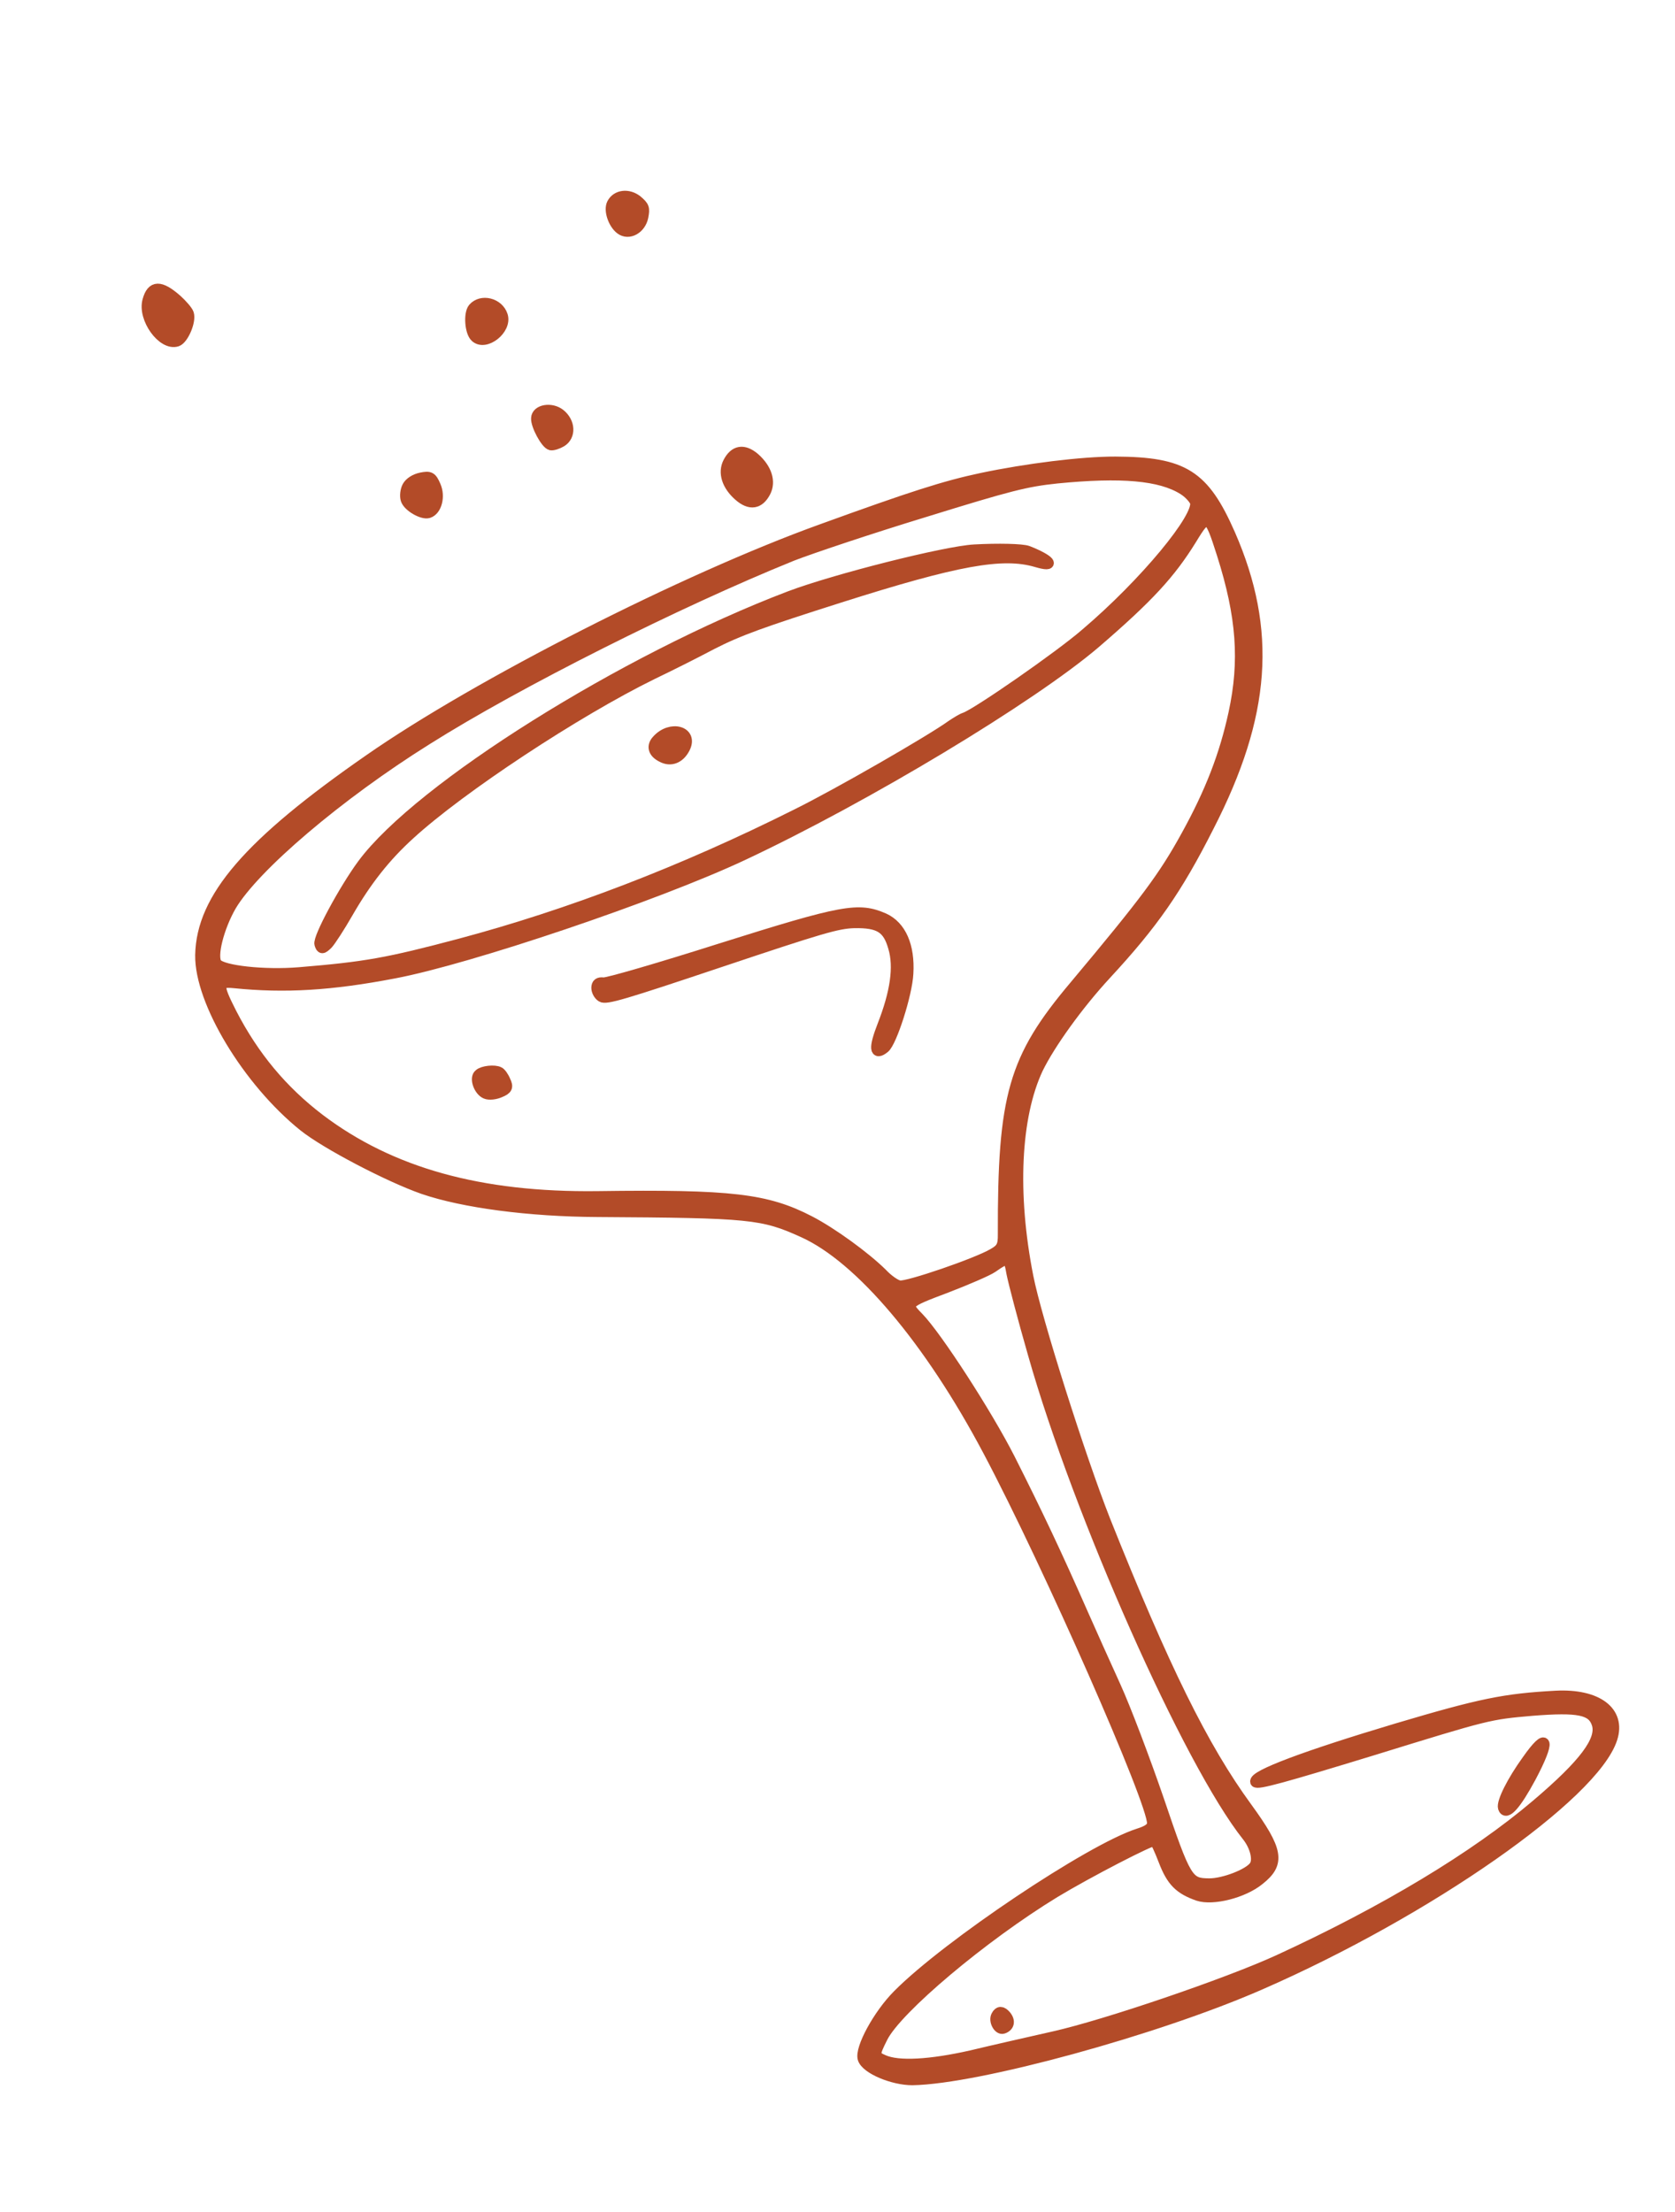<?xml version="1.0" encoding="UTF-8"?> <svg xmlns="http://www.w3.org/2000/svg" width="78" height="103" viewBox="0 0 78 103" fill="none"><path d="M6.883 13.992C6.649 14.82 7.569 16.099 8.239 15.886C8.53 15.794 8.89 14.958 8.779 14.608C8.738 14.477 8.485 14.188 8.237 13.962C7.459 13.279 7.077 13.289 6.883 13.992ZM7.868 14.465C8.132 14.894 8.165 15.3 7.974 15.457C7.852 15.528 7.739 15.372 7.591 14.905C7.364 14.192 7.537 13.928 7.868 14.465Z" fill="#B34B28" stroke="#B34B28" stroke-width="0.5"></path><path d="M28.509 9.48C28.35 9.788 28.568 10.424 28.903 10.671C29.281 10.951 29.827 10.65 29.941 10.1C30.019 9.691 29.996 9.618 29.667 9.337C29.26 9.017 28.718 9.077 28.509 9.48Z" fill="#B34B28" stroke="#B34B28" stroke-width="0.5"></path><path d="M22.038 14.357C21.831 14.615 21.892 15.462 22.14 15.688C22.598 16.12 23.6 15.336 23.397 14.695C23.212 14.113 22.412 13.918 22.038 14.357Z" fill="#B34B28" stroke="#B34B28" stroke-width="0.5"></path><path d="M24.981 19.47C24.957 19.799 25.423 20.661 25.65 20.717C25.751 20.733 25.97 20.664 26.145 20.56C26.574 20.295 26.549 19.662 26.076 19.283C25.67 18.963 25.001 19.079 24.981 19.47Z" fill="#B34B28" stroke="#B34B28" stroke-width="0.5"></path><path d="M18.973 22.662C18.884 22.834 18.856 23.1 18.907 23.26C19.009 23.581 19.675 23.962 19.952 23.875C20.331 23.754 20.494 23.109 20.274 22.617C20.096 22.209 20.02 22.169 19.612 22.25C19.326 22.309 19.073 22.47 18.973 22.662Z" fill="#B34B28" stroke="#B34B28" stroke-width="0.5"></path><path d="M33.919 21.526C33.67 22.006 33.86 22.603 34.414 23.085C34.925 23.532 35.351 23.461 35.64 22.904C35.888 22.424 35.699 21.827 35.14 21.331C34.634 20.898 34.207 20.97 33.919 21.526Z" fill="#B34B28" stroke="#B34B28" stroke-width="0.5"></path><path d="M38.264 24.648C31.889 26.946 22.252 31.851 17.209 35.361C11.584 39.264 9.392 41.805 9.339 44.468C9.304 46.628 11.542 50.344 14.147 52.435C15.18 53.262 18.121 54.798 19.709 55.352C21.58 55.993 24.644 56.399 27.824 56.415C34.959 56.459 35.505 56.51 37.416 57.378C40.058 58.576 43.295 62.407 46.021 67.556C48.827 72.855 53.716 83.957 53.664 84.903C53.646 85.101 53.48 85.234 53.029 85.378C50.785 86.09 44.108 90.568 41.813 92.885C40.901 93.8 40.042 95.388 40.19 95.854C40.338 96.32 41.578 96.841 42.491 96.839C45.538 96.786 53.831 94.521 58.662 92.409C66.493 88.992 74.223 83.586 75.068 80.944C75.472 79.693 74.377 78.87 72.452 78.969C70.071 79.099 68.971 79.32 65.058 80.483C60.766 81.766 58.375 82.669 58.468 82.961C58.514 83.106 59.781 82.752 63.932 81.482C69.321 79.818 69.336 79.814 71.35 79.639C73.508 79.467 74.159 79.597 74.372 80.267C74.612 81.025 73.779 82.139 71.543 84.036C68.676 86.471 64.487 88.988 59.534 91.266C57.14 92.364 51.48 94.289 49.085 94.826C48.023 95.067 46.272 95.462 45.229 95.713C43.313 96.145 41.833 96.231 41.141 95.921C40.694 95.726 40.69 95.663 41.093 94.862C41.76 93.527 45.772 90.152 49.117 88.111C50.624 87.2 53.653 85.628 53.773 85.703C53.812 85.722 54.009 86.141 54.2 86.642C54.563 87.585 54.921 87.952 55.786 88.255C56.47 88.487 57.896 88.13 58.635 87.526C59.622 86.748 59.514 86.156 58.064 84.163C56.02 81.364 54.211 77.689 51.462 70.8C50.309 67.878 48.255 61.41 47.872 59.446C47.105 55.568 47.282 51.984 48.324 49.76C48.887 48.603 50.199 46.775 51.5 45.368C53.685 43.006 54.8 41.417 56.287 38.474C58.942 33.301 59.226 29.346 57.278 24.881C56.066 22.122 55.122 21.524 51.941 21.508C50.385 21.505 47.808 21.826 45.704 22.27C44.007 22.632 42.535 23.099 38.264 24.648ZM49.214 22.262C52.215 21.966 54.045 22.122 55.108 22.795C55.348 22.944 55.591 23.203 55.661 23.373C55.879 24.058 53.306 27.169 50.566 29.498C49.347 30.559 45.456 33.254 44.931 33.421C44.8 33.462 44.532 33.628 44.307 33.779C43.355 34.467 39.017 36.967 37.103 37.911C31.777 40.581 26.527 42.585 21.442 43.944C18.026 44.852 17.023 45.027 13.944 45.283C12.304 45.419 10.359 45.203 10.093 44.87C9.831 44.552 10.18 43.175 10.759 42.172C11.834 40.356 15.759 37.008 19.881 34.432C24.076 31.785 31.545 28.033 36.888 25.871C37.788 25.521 40.571 24.59 43.057 23.832C47.043 22.598 47.771 22.415 49.214 22.262ZM56.912 25.799C57.833 28.698 57.982 30.783 57.455 33.212C57.031 35.159 56.373 36.876 55.232 38.938C54.194 40.823 53.352 41.957 50.037 45.912C47.195 49.285 46.701 51.013 46.716 57.472C46.723 57.999 46.643 58.153 46.249 58.374C45.493 58.823 42.253 59.932 41.896 59.869C41.712 59.847 41.339 59.581 41.073 59.296C40.3 58.531 38.755 57.402 37.699 56.855C35.703 55.822 34.052 55.624 27.825 55.709C22.361 55.777 18.191 54.615 14.877 52.107C13.141 50.782 11.82 49.197 10.78 47.186C10.098 45.847 10.11 45.682 10.921 45.762C13.258 45.998 15.415 45.874 18.363 45.307C21.857 44.646 30.577 41.7 34.582 39.819C40.305 37.135 48.019 32.488 51.009 29.935C53.49 27.8 54.502 26.692 55.487 25.097C56.234 23.865 56.311 23.905 56.912 25.799ZM47.12 59.3C47.201 59.707 47.637 61.381 48.111 63.027C50.238 70.531 55.362 82.07 58.083 85.488C58.459 85.963 58.609 86.588 58.426 86.871C58.194 87.249 56.979 87.716 56.302 87.706C55.321 87.697 55.231 87.565 53.955 83.8C53.314 81.935 52.411 79.544 51.937 78.507C51.464 77.471 50.798 75.982 50.456 75.209C49.192 72.338 48.314 70.484 47.017 67.913C45.949 65.814 43.622 62.223 42.764 61.341C42.126 60.694 42.165 60.665 44.07 59.948C45.028 59.58 46.001 59.159 46.211 59.012C46.933 58.51 46.986 58.525 47.12 59.3Z" fill="#B34B28" stroke="#B34B28" stroke-width="0.5"></path><path d="M36.773 27.769C29.074 30.695 19.524 36.679 16.887 40.243C16.024 41.415 14.803 43.68 14.891 43.957C14.965 44.19 15.013 44.19 15.258 43.952C15.401 43.795 15.821 43.148 16.192 42.501C17.05 41.01 17.941 39.877 19.087 38.839C21.448 36.678 26.845 33.119 30.384 31.386C31.08 31.053 32.327 30.432 33.15 29.994C34.392 29.359 35.471 28.969 39.113 27.812C44.561 26.082 46.684 25.696 48.258 26.158C49.197 26.438 48.902 26.066 47.859 25.66C47.604 25.564 46.474 25.538 45.37 25.6C44.03 25.673 38.892 26.968 36.773 27.769Z" fill="#B34B28" stroke="#B34B28" stroke-width="0.5"></path><path d="M30.605 34.459C30.34 34.736 30.423 35.046 30.822 35.241C31.229 35.464 31.643 35.301 31.881 34.84C32.289 34.053 31.234 33.762 30.605 34.459Z" fill="#B34B28" stroke="#B34B28" stroke-width="0.5"></path><path d="M27.786 45.986C27.784 46.131 27.878 46.326 28.017 46.41C28.218 46.539 29.038 46.294 33.56 44.778C38.228 43.215 38.99 42.989 39.769 42.966C40.949 42.944 41.351 43.202 41.609 44.114C41.881 45.022 41.7 46.218 41.108 47.737C40.692 48.8 40.725 49.158 41.185 48.787C41.517 48.521 42.236 46.289 42.283 45.327C42.359 44.052 41.952 43.123 41.164 42.764C39.973 42.244 39.275 42.369 33.559 44.169C30.719 45.071 28.253 45.79 28.098 45.759C27.881 45.731 27.793 45.807 27.786 45.986Z" fill="#B34B28" stroke="#B34B28" stroke-width="0.5"></path><path d="M22.322 50.017C22.088 50.188 22.311 50.791 22.624 50.916C22.773 50.981 23.068 50.951 23.292 50.848C23.617 50.713 23.667 50.617 23.526 50.325C23.452 50.14 23.309 49.944 23.237 49.919C23.026 49.81 22.484 49.87 22.322 50.017Z" fill="#B34B28" stroke="#B34B28" stroke-width="0.5"></path><path d="M71.117 81.961C70.426 82.918 69.924 83.912 70.007 84.174C70.127 84.553 70.599 84.018 71.284 82.742C72.198 81.024 72.089 80.578 71.117 81.961Z" fill="#B34B28" stroke="#B34B28" stroke-width="0.5"></path><path d="M46.406 93.85C46.272 94.085 46.503 94.509 46.707 94.444C46.984 94.356 47.05 94.11 46.841 93.856C46.66 93.641 46.515 93.639 46.406 93.85Z" fill="#B34B28" stroke="#B34B28" stroke-width="0.5"></path></svg> 